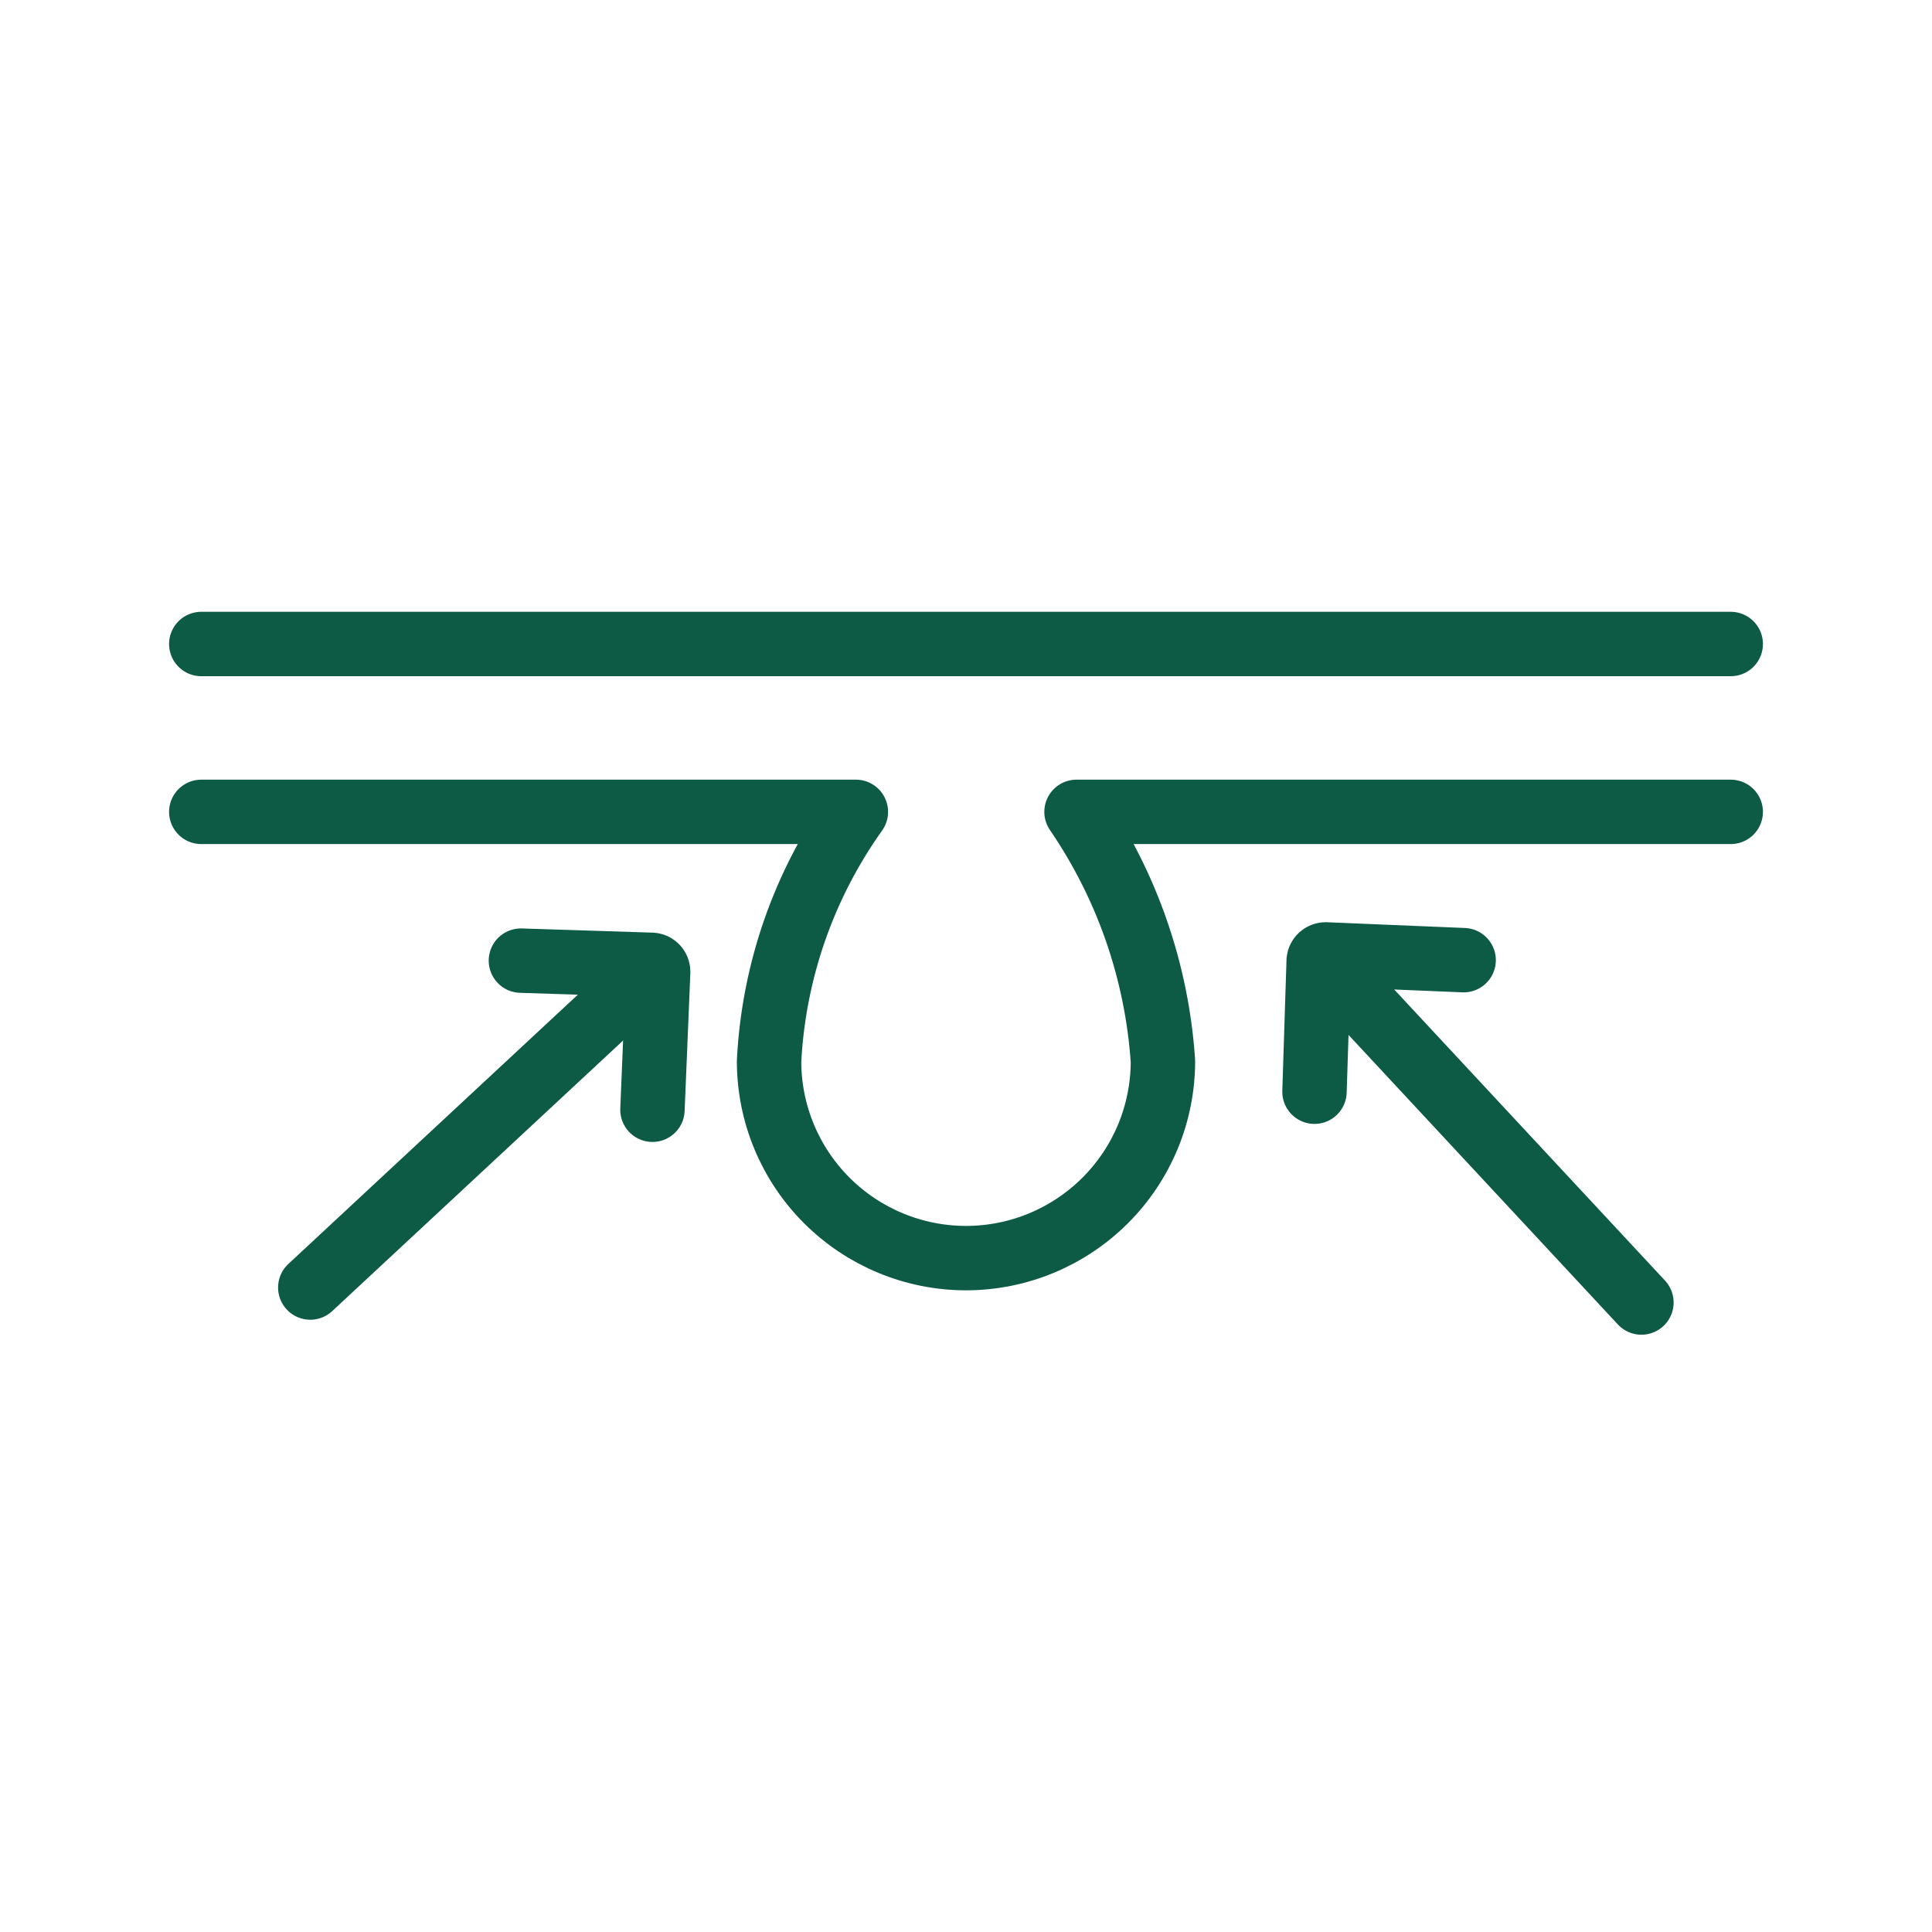 <svg width="45" height="45" viewBox="0 0 45 45" fill="none" xmlns="http://www.w3.org/2000/svg">
<path d="M12.133 22.375L15.188 22.473C15.227 22.477 15.263 22.496 15.29 22.526C15.316 22.555 15.33 22.594 15.33 22.633L15.197 25.848" stroke="#0D5B45" stroke-width="1.5" stroke-miterlimit="10" stroke-linecap="round"/>
<path d="M7.227 29.989L15.135 22.633" stroke="#0D5B45" stroke-width="1.5" stroke-miterlimit="10" stroke-linecap="round"/>
<path d="M30.617 25.428L30.715 22.373C30.72 22.334 30.738 22.297 30.768 22.271C30.798 22.245 30.836 22.23 30.875 22.23L34.091 22.364" stroke="#0D5B45" stroke-width="1.5" stroke-miterlimit="10" stroke-linecap="round"/>
<path d="M38.232 30.338L30.875 22.43" stroke="#0D5B45" stroke-width="1.5" stroke-miterlimit="10" stroke-linecap="round"/>
<path d="M40.312 18.91H25.074C26.252 20.631 26.947 22.636 27.087 24.717C27.087 25.933 26.604 27.1 25.743 27.96C24.883 28.82 23.716 29.304 22.5 29.304C21.284 29.304 20.117 28.82 19.257 27.96C18.396 27.1 17.913 25.933 17.913 24.717C18.019 22.628 18.721 20.613 19.935 18.91H4.688" stroke="#0D5B45" stroke-width="1.5" stroke-linecap="round" stroke-linejoin="round"/>
<path d="M4.688 15H40.312" stroke="#0D5B45" stroke-width="1.5" stroke-miterlimit="10" stroke-linecap="round"/>
</svg>

